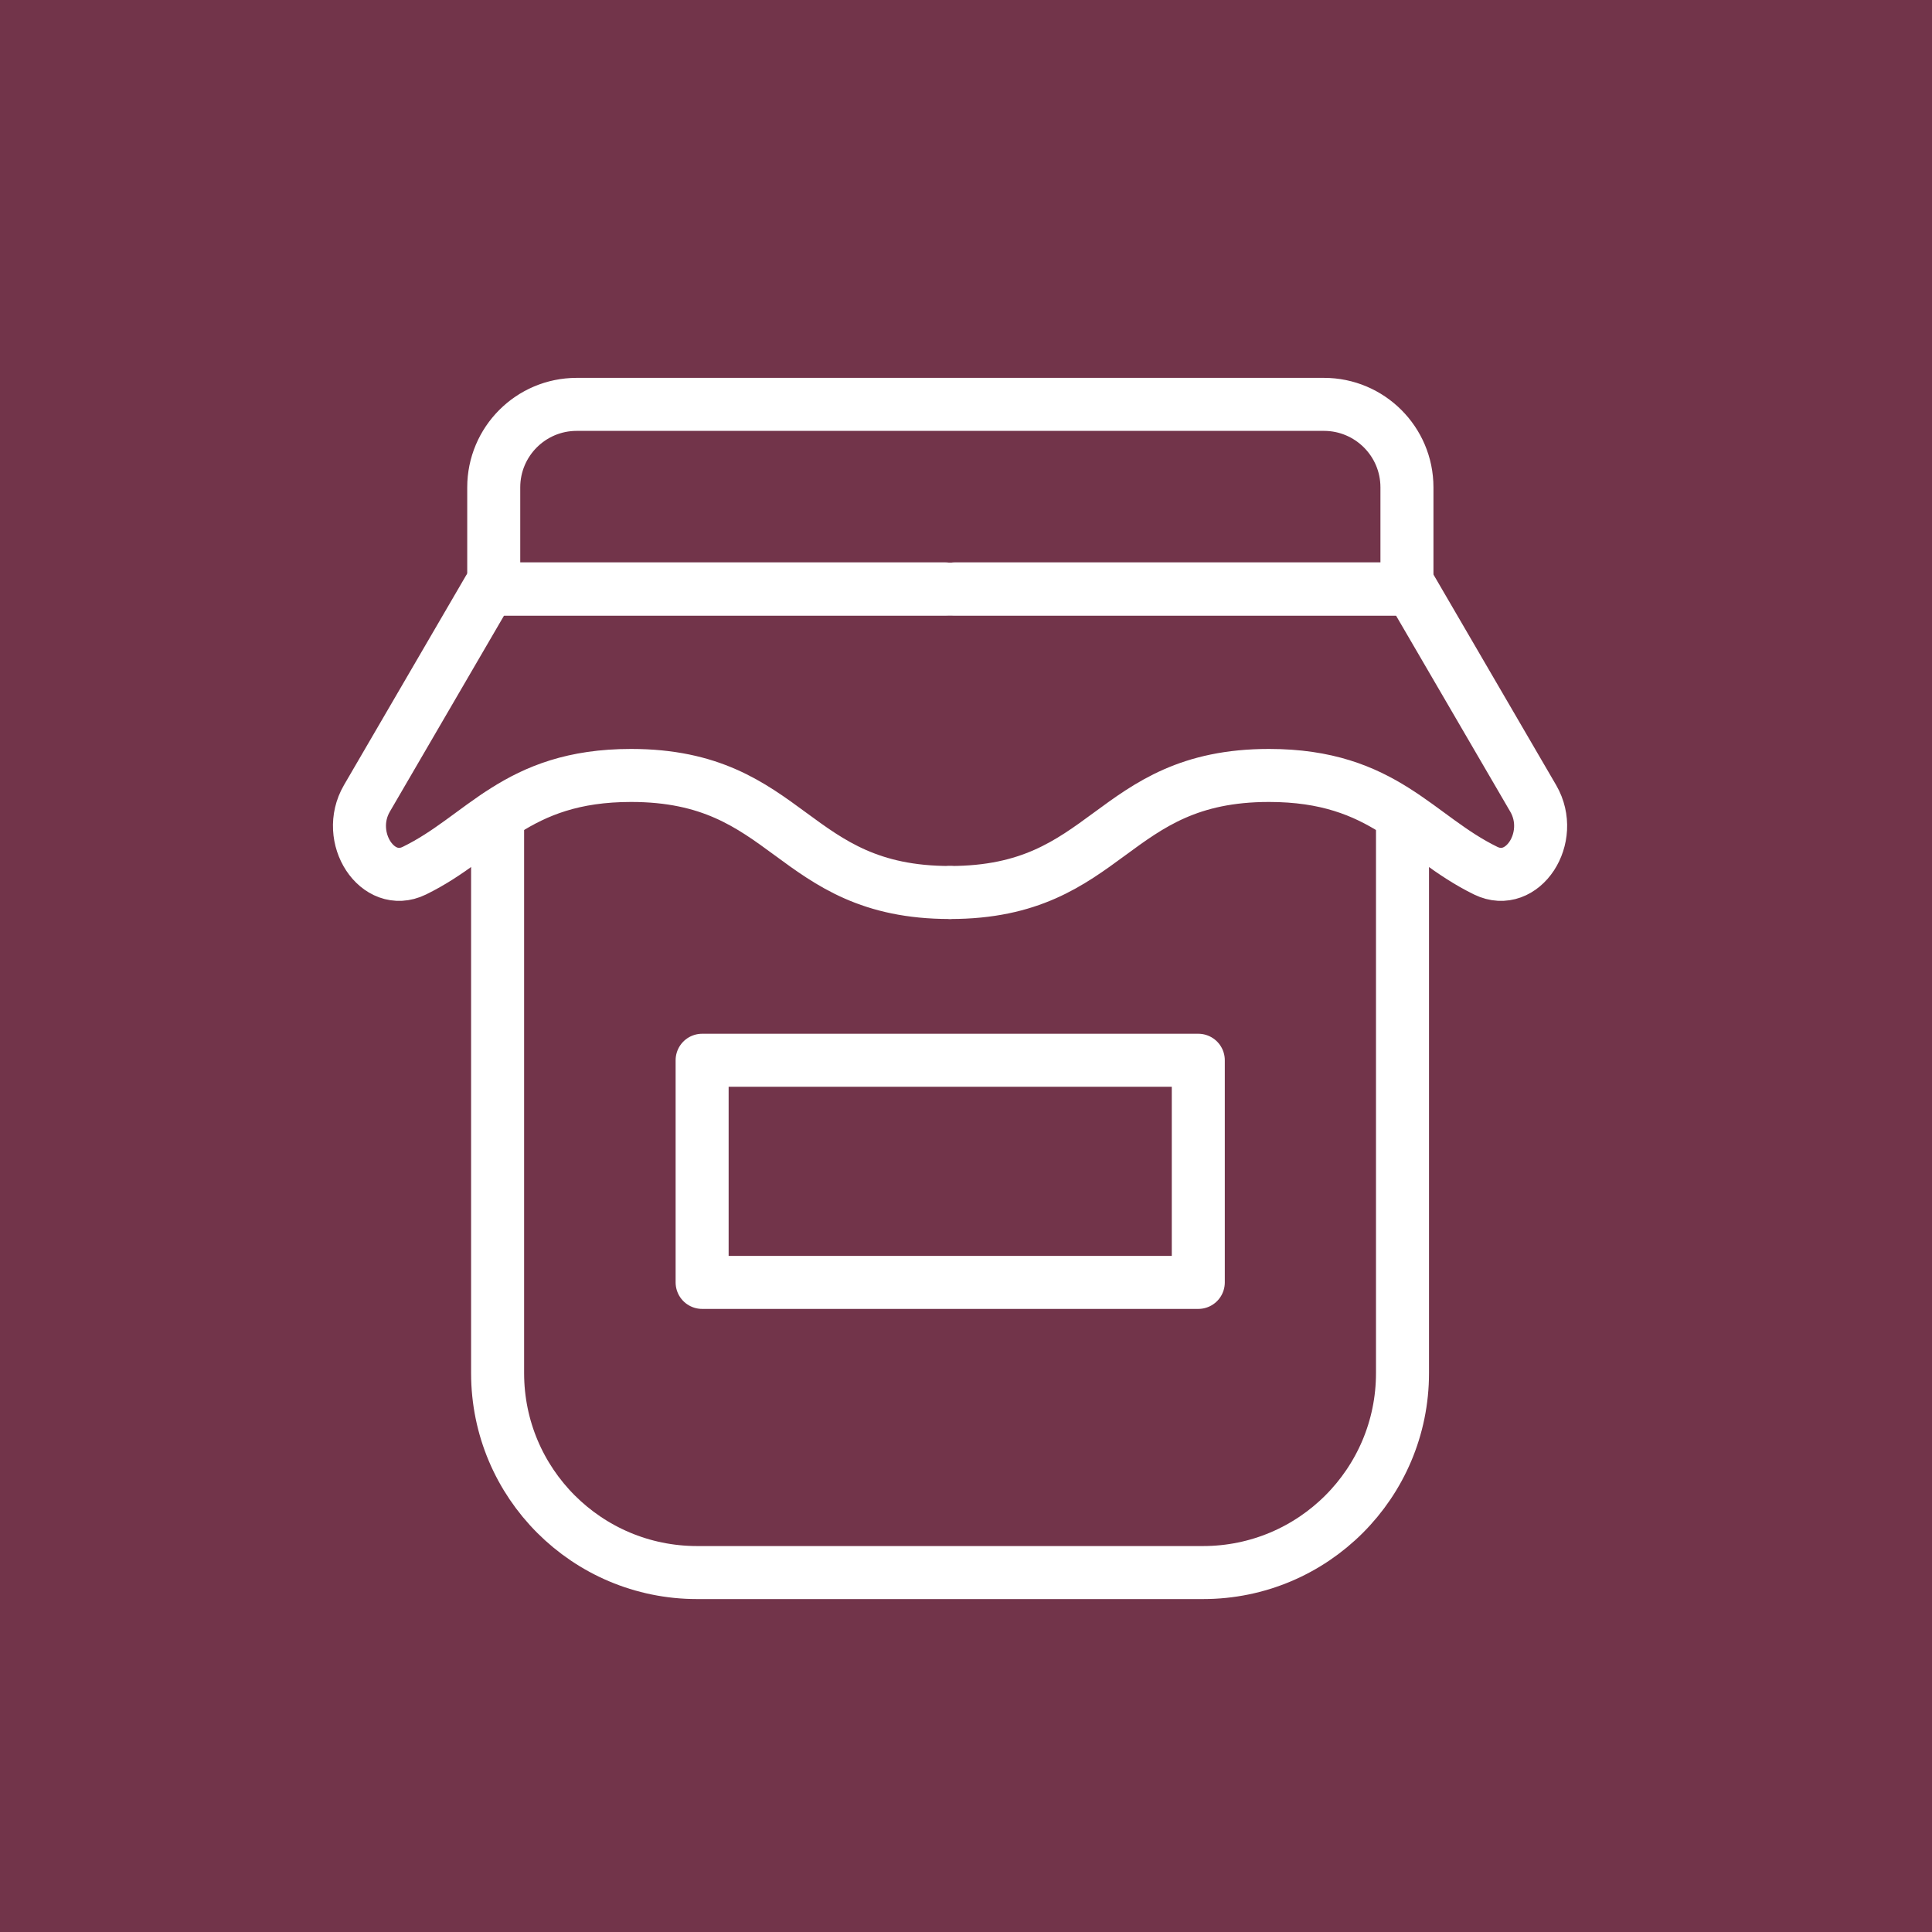 <svg width="43" height="43" viewBox="0 0 43 43" fill="none" xmlns="http://www.w3.org/2000/svg">
<rect width="43" height="43" fill="#8F415D"/>
<rect width="43" height="43" fill="black" fill-opacity="0.2"/>
<path d="M31.215 18.276V30.562C31.215 33.013 29.228 35 26.776 35H15.514C13.062 35 11.075 33.013 11.075 30.562V18.156" stroke="white" stroke-width="1.18" stroke-linecap="round" stroke-linejoin="round"/>
<path d="M21.035 13.106H10.882L8.165 17.771C7.66 18.641 8.404 19.777 9.221 19.379C10.763 18.628 11.473 17.259 14.045 17.259C17.593 17.259 17.593 19.864 21.141 19.864" stroke="white" stroke-width="1.18" stroke-linecap="round" stroke-linejoin="round"/>
<path d="M21.254 13.106H31.407L34.125 17.771C34.63 18.641 33.886 19.777 33.068 19.379C31.527 18.628 30.816 17.259 28.244 17.259C24.696 17.259 24.696 19.864 21.148 19.864" stroke="white" stroke-width="1.18" stroke-linecap="round" stroke-linejoin="round"/>
<path d="M12.829 9H29.467C30.483 9 31.314 9.824 31.314 10.847V13.113H10.989V10.847C10.989 9.831 11.812 9 12.836 9H12.829Z" stroke="white" stroke-width="1.18" stroke-linecap="round" stroke-linejoin="round"/>
<path d="M26.67 23.598H15.627V28.542H26.67V23.598Z" stroke="white" stroke-width="1.18" stroke-linecap="round" stroke-linejoin="round"/>
</svg>
